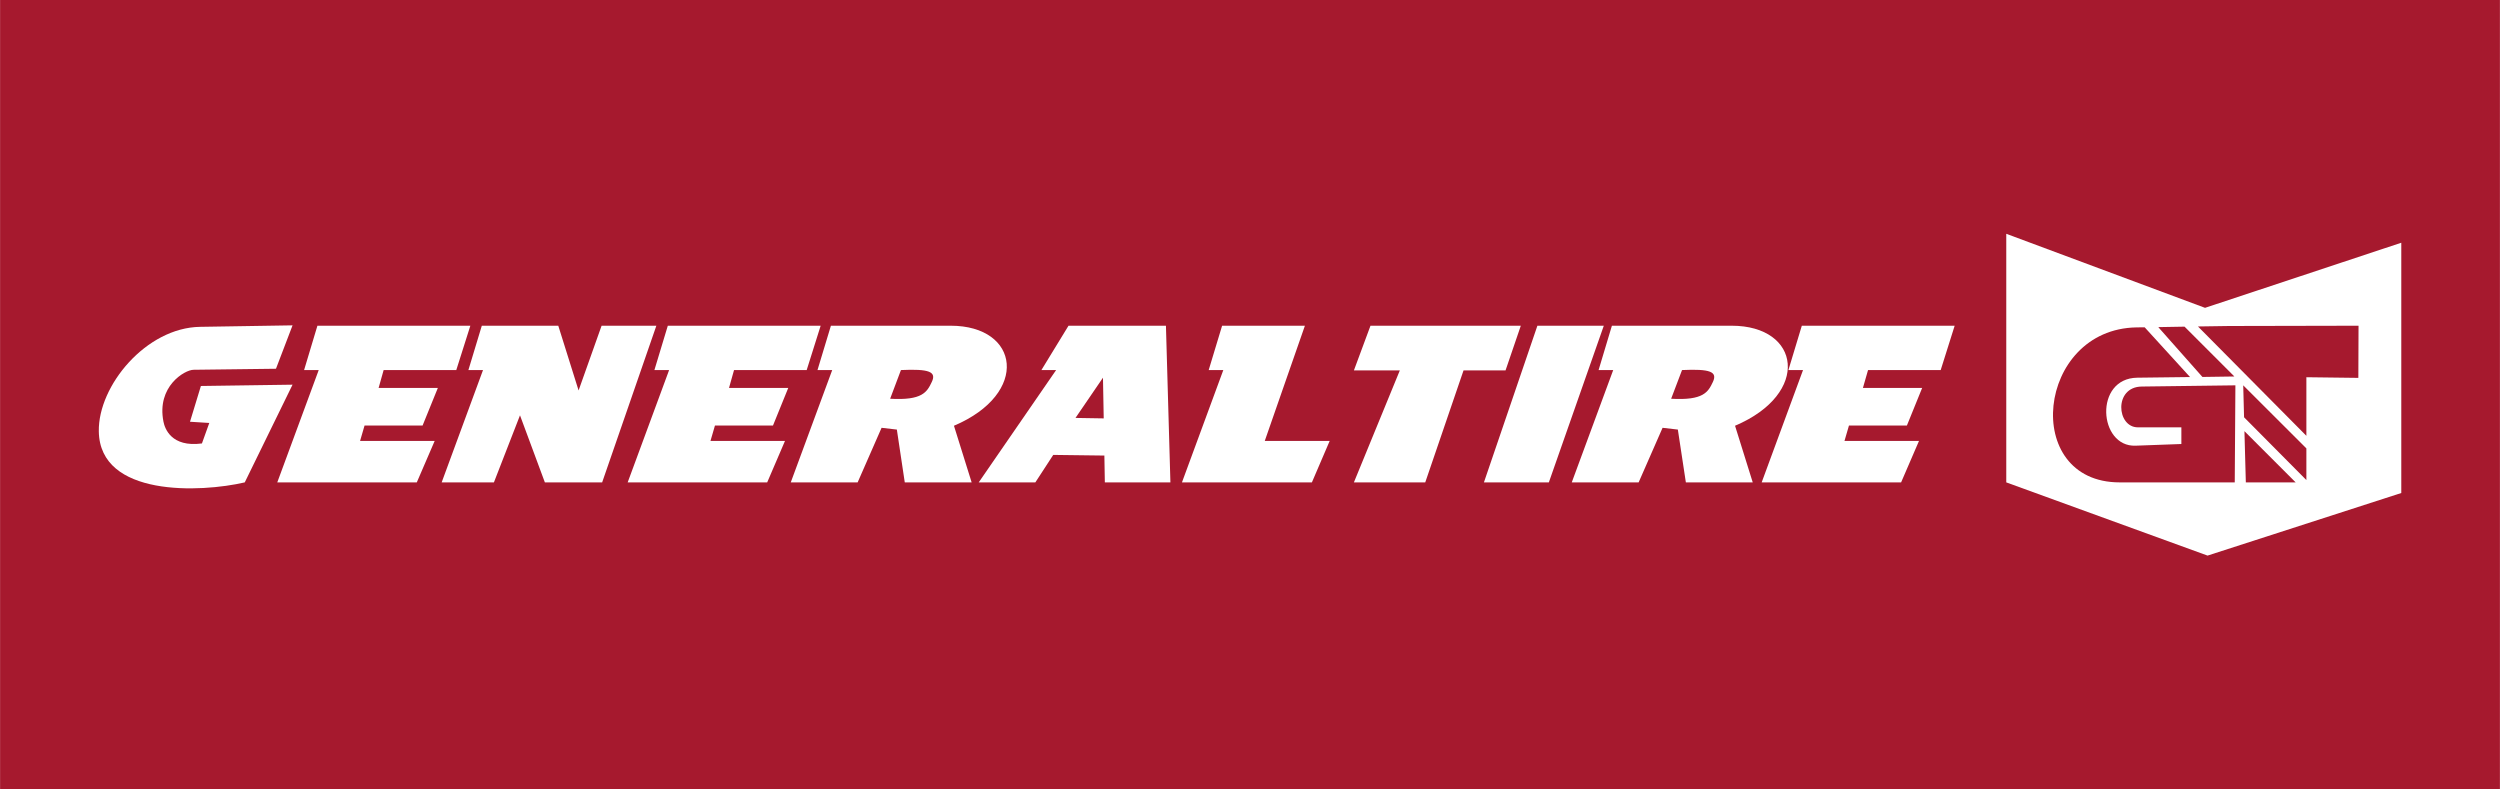 <?xml version="1.0" encoding="UTF-8"?> <svg xmlns="http://www.w3.org/2000/svg" xmlns:xlink="http://www.w3.org/1999/xlink" xml:space="preserve" width="76px" height="24px" version="1.1" style="shape-rendering:geometricPrecision; text-rendering:geometricPrecision; image-rendering:optimizeQuality; fill-rule:evenodd; clip-rule:evenodd" viewBox="0 0 26.839 8.476"> <defs> <style type="text/css"> .fil0 {fill:#A6192E} .fil1 {fill:white} </style> </defs> <g id="Camada_x0020_1">  <g id="_2074026401760"> <rect class="fil0" width="26.839" height="8.476"></rect> <g> <path class="fil1" d="M21.539 2.51l0 2.669 2.161 0.786 2.08 -0.672 0 -2.687 -2.107 0.699 -2.134 -0.795 0 0zm3.107 2.669l-0.535 0 -0.015 -0.55 0.55 0.55zm0.115 -0.365l0 0.34 -0.669 -0.674 -0.009 -0.343 0.678 0.677 0 0zm-1.164 -1.309l1.164 1.174 0 -0.629 0.558 0.007 0.002 -0.56 -1.391 0.003 -0.333 0.005 0 0zm-0.426 0.007l0.474 0.535 0.343 -0.005 -0.535 -0.535 -0.282 0.005 0 0zm-0.219 1.076c-0.229,0 -0.26,-0.434 0.041,-0.438l1.006 -0.013 -0.007 1.042 -1.235 0c-1.062,0 -0.894,-1.646 0.18,-1.664l0.088 -0.001 0.487 0.534 -0.566 0.007c-0.467,0.006 -0.417,0.745 -0.019,0.73l0.492 -0.018 0 -0.179 -0.467 0 0 0z"></path> <path class="fil1" d="M2.039 4.528l0.117 -0.384 0.984 -0.014 -0.513 1.049c-0.472,0.11 -1.557,0.159 -1.567,-0.548 -0.008,-0.491 0.509,-1.113 1.087,-1.122l0.993 -0.016 -0.178 0.466 -0.885 0.011c-0.095,0.001 -0.398,0.179 -0.323,0.557 0.014,0.072 0.083,0.278 0.413,0.234l0.079 -0.22 -0.207 -0.013z"></path> <polygon class="fil1" points="3.264,3.973 3.407,3.497 5.049,3.497 4.898,3.973 4.118,3.973 4.064,4.165 4.7,4.165 4.536,4.569 3.913,4.569 3.865,4.734 4.666,4.734 4.474,5.179 2.976,5.179 3.421,3.973 "></polygon> <polygon class="fil1" points="7.025,3.973 7.169,3.497 8.81,3.497 8.66,3.973 7.88,3.973 7.826,4.165 8.462,4.165 8.298,4.569 7.675,4.569 7.627,4.734 8.427,4.734 8.236,5.179 6.738,5.179 7.183,3.973 "></polygon> <polygon class="fil1" points="19.2,3.973 19.344,3.497 20.985,3.497 20.835,3.973 20.055,3.973 20,4.165 20.636,4.165 20.472,4.569 19.85,4.569 19.802,4.734 20.602,4.734 20.41,5.179 18.913,5.179 19.357,3.973 "></polygon> <polygon class="fil1" points="5.028,3.973 5.172,3.497 5.993,3.497 6.211,4.192 6.458,3.497 7.046,3.497 6.464,5.179 5.849,5.179 5.582,4.459 5.302,5.179 4.741,5.179 5.185,3.973 "></polygon> <path class="fil1" d="M9.556 4.281c0.346,0.02 0.396,-0.072 0.447,-0.18 0.053,-0.11 -0.028,-0.142 -0.331,-0.128l-0.116 0.308zm-0.78 -0.308l0.144 -0.476 1.286 0c0.741,0 0.851,0.728 0.035,1.074l0.19 0.608 -0.718 0 -0.085 -0.567 -0.164 -0.019 -0.257 0.586 -0.718 0 0.445 -1.206 -0.158 0 0 0z"></path> <path class="fil1" d="M11.849 4.492l-0.008 -0.437 -0.295 0.432 0.303 0.005zm-0.669 -0.519l0.291 -0.476 1.046 0 0.048 1.682 -0.704 0 -0.005 -0.288 -0.549 -0.007 -0.192 0.295 -0.608 0 0.831 -1.206 -0.158 0 0 0z"></path> <polygon class="fil1" points="12.976,3.973 13.12,3.497 14.009,3.497 13.776,4.165 13.578,4.734 14.275,4.734 14.084,5.179 12.689,5.179 13.133,3.973 "></polygon> <path class="fil1" d="M17.941 4.281c0.347,0.02 0.397,-0.072 0.448,-0.18 0.052,-0.11 -0.029,-0.142 -0.331,-0.128l-0.117 0.308zm-0.779 -0.308l0.143 -0.476 1.286 0c0.741,0 0.851,0.728 0.036,1.074l0.19 0.608 -0.718 0 -0.086 -0.567 -0.164 -0.019 -0.257 0.586 -0.718 0 0.445 -1.206 -0.157 0 0 0z"></path> <polygon class="fil1" points="14.535,3.977 14.713,3.497 16.327,3.497 16.163,3.977 15.712,3.977 15.301,5.179 14.535,5.179 15.028,3.977 "></polygon> <polygon class="fil1" points="16.505,3.497 15.931,5.179 16.628,5.179 17.218,3.497 "></polygon> </g> </g> </g> </svg> 